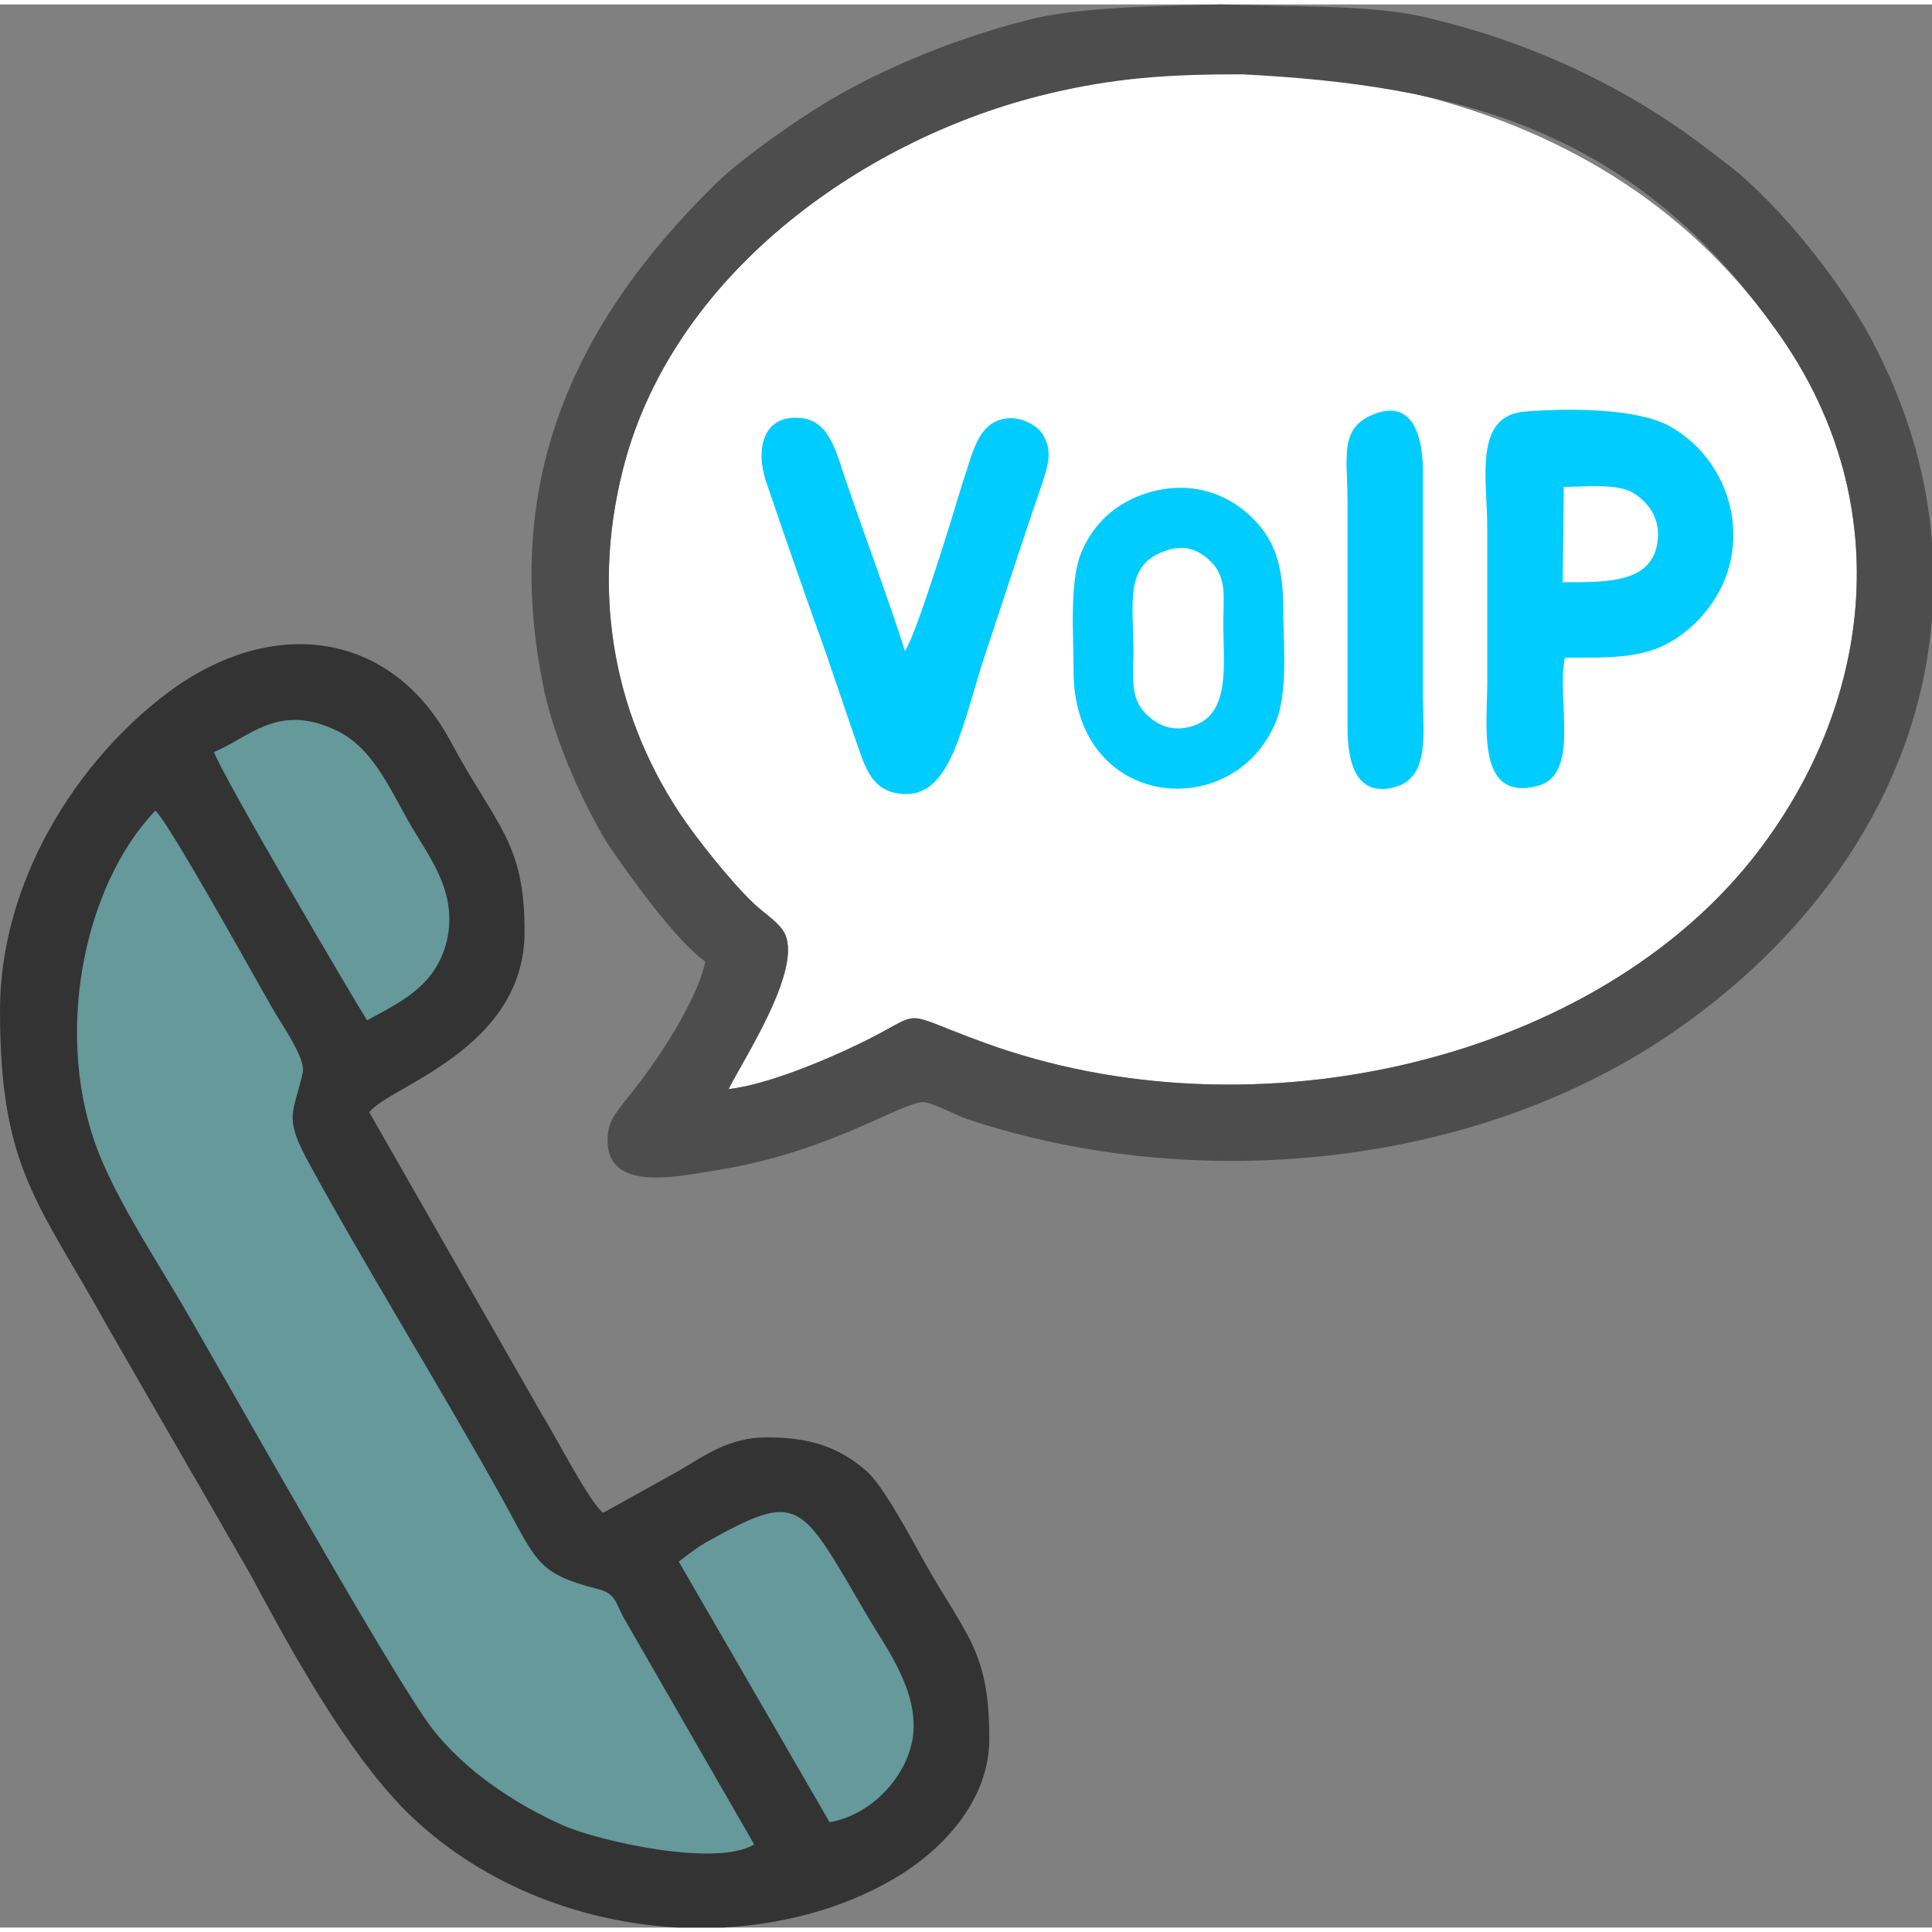 <?xml version="1.0" encoding="UTF-8"?>
<!DOCTYPE svg PUBLIC "-//W3C//DTD SVG 1.1//EN" "http://www.w3.org/Graphics/SVG/1.1/DTD/svg11.dtd">
<!-- Creator: CorelDRAW 2021 (64-Bit) -->
<svg xmlns="http://www.w3.org/2000/svg" xml:space="preserve" width="50px" height="50px" version="1.1" style="shape-rendering:geometricPrecision; text-rendering:geometricPrecision; image-rendering:optimizeQuality; fill-rule:evenodd; clip-rule:evenodd"
viewBox="0 0 17.42 17.34"
 xmlns:xlink="http://www.w3.org/1999/xlink"
 xmlns:xodm="http://www.corel.com/coreldraw/odm/2003">
 <rect x="0" y="0" width="17.42" height="17.34" fill="#808080" stroke="none"/>
 <defs>
  <style type="text/css">
   <![CDATA[
    .fil4 {fill:#00CCFF}
    .fil1 {fill:#333333}
    .fil2 {fill:#4D4D4D}
    .fil3 {fill:#669999}
    .fil0 {fill:white}
   ]]>
  </style>
 </defs>
 <g id="Layer_x0020_1">
  <path class="fil0" d="M9.93 0.33c-0.06,0.4 -0.1,0.38 -0.5,0.48 -1.61,0.39 -3.29,1.57 -3.78,3.26 -0.34,1.19 -0.12,2.31 0.47,3.21 0.15,0.23 0.47,0.63 0.67,0.82 0.08,0.08 0.21,0.16 0.27,0.25 0.21,0.31 -0.37,1.18 -0.49,1.43 0.35,-0.04 0.87,-0.26 1.16,-0.4 0.65,-0.31 0.32,-0.32 1.14,-0.02 2.46,0.9 5.55,0.15 6.98,-1.72 1.05,-1.37 1.26,-3.19 0.16,-4.71 -0.82,-1.15 -1.98,-1.83 -3.36,-2.15 -0.29,-0.07 -0.33,-0.15 -0.36,-0.45 -0.26,0 -0.61,-0.1 -0.82,-0.05 -0.09,0.16 -0.09,0.33 -0.38,0.32 -0.24,-0.01 -0.24,-0.17 -0.34,-0.33 -0.24,-0.04 -0.54,0.06 -0.82,0.06z"/>
  <path class="fil1" d="M0 9.07c0,1.44 0.35,1.73 0.98,2.87l1.28 2.22c0.38,0.71 0.86,1.58 1.39,2.12 0.65,0.65 1.55,1.01 2.46,1.06l0.41 0c0.54,-0.03 1.08,-0.17 1.54,-0.44 0.43,-0.25 0.86,-0.7 0.86,-1.26 0,-0.85 -0.23,-0.93 -0.67,-1.75 -0.1,-0.18 -0.3,-0.54 -0.43,-0.66 -0.26,-0.23 -0.53,-0.31 -0.91,-0.31 -0.33,0 -0.55,0.16 -0.77,0.29l-0.7 0.39c-0.12,-0.08 -0.44,-0.71 -0.55,-0.88l-1.56 -2.73c0.16,-0.23 1.4,-0.56 1.4,-1.63 0,-0.81 -0.25,-0.94 -0.67,-1.72 -0.54,-1 -1.61,-1.13 -2.54,-0.44 -0.83,0.62 -1.52,1.71 -1.52,2.87z"/>
  <path class="fil2" d="M16.01 2.93c1.1,1.52 0.89,3.34 -0.16,4.71 -1.43,1.87 -4.52,2.62 -6.98,1.72 -0.82,-0.3 -0.49,-0.29 -1.14,0.02 -0.29,0.14 -0.81,0.36 -1.16,0.4 0.12,-0.25 0.7,-1.12 0.49,-1.43 -0.06,-0.09 -0.19,-0.17 -0.27,-0.25 -0.2,-0.19 -0.52,-0.59 -0.67,-0.82 -0.59,-0.9 -0.81,-2.02 -0.47,-3.21 0.49,-1.69 2.17,-2.87 3.78,-3.26 0.63,-0.15 1.1,-0.18 1.77,-0.18 1.96,0.1 3.53,0.5 4.81,2.3zm-6.74 -2.79c-0.68,0.17 -1.46,0.49 -2.02,0.87 -0.23,0.15 -0.61,0.42 -0.81,0.62 -1.28,1.26 -1.93,2.7 -1.53,4.57 0.1,0.46 0.36,1.03 0.57,1.37 0.19,0.28 0.62,0.88 0.88,1.06 -0.08,0.38 -0.49,0.98 -0.72,1.25 -0.07,0.1 -0.15,0.17 -0.16,0.32 -0.04,0.54 0.66,0.36 1.05,0.3 1.03,-0.18 1.65,-0.64 1.82,-0.6 0.09,0.02 0.26,0.11 0.37,0.15 2.07,0.69 4.61,0.44 6.39,-0.8 1.34,-0.93 2.2,-2.26 2.31,-3.72l0 -0.67c-0.04,-0.57 -0.2,-1.16 -0.5,-1.75 -0.27,-0.55 -0.86,-1.29 -1.32,-1.65 -0.21,-0.16 -0.36,-0.28 -0.59,-0.43 -0.61,-0.4 -1.32,-0.71 -2.06,-0.89 -0.32,-0.09 -0.72,-0.11 -1.05,-0.12l-0.89 -0.02c-0.45,0.01 -1.3,0.02 -1.74,0.14z"/>
  <path class="fil3" d="M6.8 16.59l-1.18 -2.05c-0.07,-0.13 -0.07,-0.21 -0.22,-0.25 -0.59,-0.15 -0.55,-0.25 -0.94,-0.94 -0.51,-0.91 -1.23,-2.08 -1.7,-2.95 -0.2,-0.38 -0.11,-0.41 -0.03,-0.77 0.03,-0.13 -0.21,-0.46 -0.28,-0.59 -0.1,-0.17 -0.94,-1.69 -1.05,-1.77 -0.65,0.68 -0.93,2.05 -0.5,3.11 0.18,0.44 0.5,0.93 0.73,1.32 0.42,0.72 1.91,3.38 2.27,3.85 0.29,0.37 0.73,0.67 1.18,0.87 0.32,0.14 1.38,0.38 1.72,0.17z"/>
  <path class="fil4" d="M10.36 4.4c-0.3,0.09 -0.5,0.28 -0.61,0.54 -0.11,0.27 -0.07,0.75 -0.07,1.07 0,1.24 1.41,1.38 1.81,0.49 0.13,-0.27 0.08,-0.74 0.08,-1.06 0,-0.41 -0.09,-0.64 -0.31,-0.84 -0.21,-0.19 -0.52,-0.31 -0.9,-0.2zm0.17 0.52c-0.4,0.12 -0.31,0.47 -0.31,0.92 0,0.19 -0.03,0.38 0.08,0.52 0.09,0.11 0.24,0.21 0.44,0.15 0.36,-0.1 0.29,-0.55 0.29,-0.94 0,-0.2 0.03,-0.37 -0.08,-0.51 -0.1,-0.12 -0.24,-0.2 -0.42,-0.14z"/>
  <path class="fil4" d="M14.11 5.89c0.51,0 0.81,0.01 1.13,-0.27 0.64,-0.57 0.43,-1.48 -0.19,-1.82 -0.3,-0.16 -0.9,-0.16 -1.29,-0.13 -0.48,0.03 -0.35,0.61 -0.35,1.05 0,0.46 0,0.93 0,1.39 0,0.39 -0.1,1.07 0.44,0.94 0.41,-0.09 0.18,-0.78 0.26,-1.16zm-0.02 -0.68c0.42,0 0.85,0.01 0.86,-0.43 0,-0.19 -0.12,-0.32 -0.25,-0.39 -0.16,-0.07 -0.41,-0.04 -0.6,-0.04l-0.01 0.86z"/>
  <path class="fil4" d="M8.16 5.83c-0.16,-0.5 -0.35,-1 -0.52,-1.5 -0.09,-0.24 -0.14,-0.57 -0.41,-0.6 -0.36,-0.04 -0.42,0.29 -0.32,0.58 0.17,0.5 0.34,0.99 0.52,1.49 0.09,0.26 0.17,0.5 0.26,0.76 0.1,0.27 0.14,0.55 0.47,0.56 0.43,0.01 0.52,-0.66 0.73,-1.28 0.17,-0.51 0.33,-1.01 0.51,-1.53 0.04,-0.13 0.09,-0.26 0.02,-0.4 -0.04,-0.1 -0.18,-0.18 -0.31,-0.18 -0.3,0.01 -0.34,0.33 -0.43,0.58 -0.09,0.3 -0.41,1.35 -0.52,1.52z"/>
  <path class="fil3" d="M6.12 14.04l1.36 2.35c0.36,-0.06 0.69,-0.39 0.75,-0.76 0.06,-0.42 -0.24,-0.81 -0.41,-1.1 -0.61,-1.04 -0.6,-1.14 -1.46,-0.66 -0.05,0.03 -0.08,0.05 -0.12,0.08l-0.12 0.09z"/>
  <path class="fil3" d="M1.93 6.74c0.06,0.19 1.27,2.25 1.38,2.42 0.31,-0.17 0.62,-0.31 0.72,-0.72 0.1,-0.45 -0.17,-0.76 -0.35,-1.08 -0.18,-0.32 -0.33,-0.66 -0.64,-0.81 -0.53,-0.26 -0.79,0.06 -1.11,0.19z"/>
  <path class="fil4" d="M12.4 3.69c-0.33,0.12 -0.25,0.39 -0.25,0.79l0 2.04c0,0.3 0.07,0.65 0.45,0.53 0.29,-0.1 0.23,-0.48 0.23,-0.8l0 -2.04c0,-0.29 -0.08,-0.65 -0.43,-0.52z"/>
 </g>
</svg>
